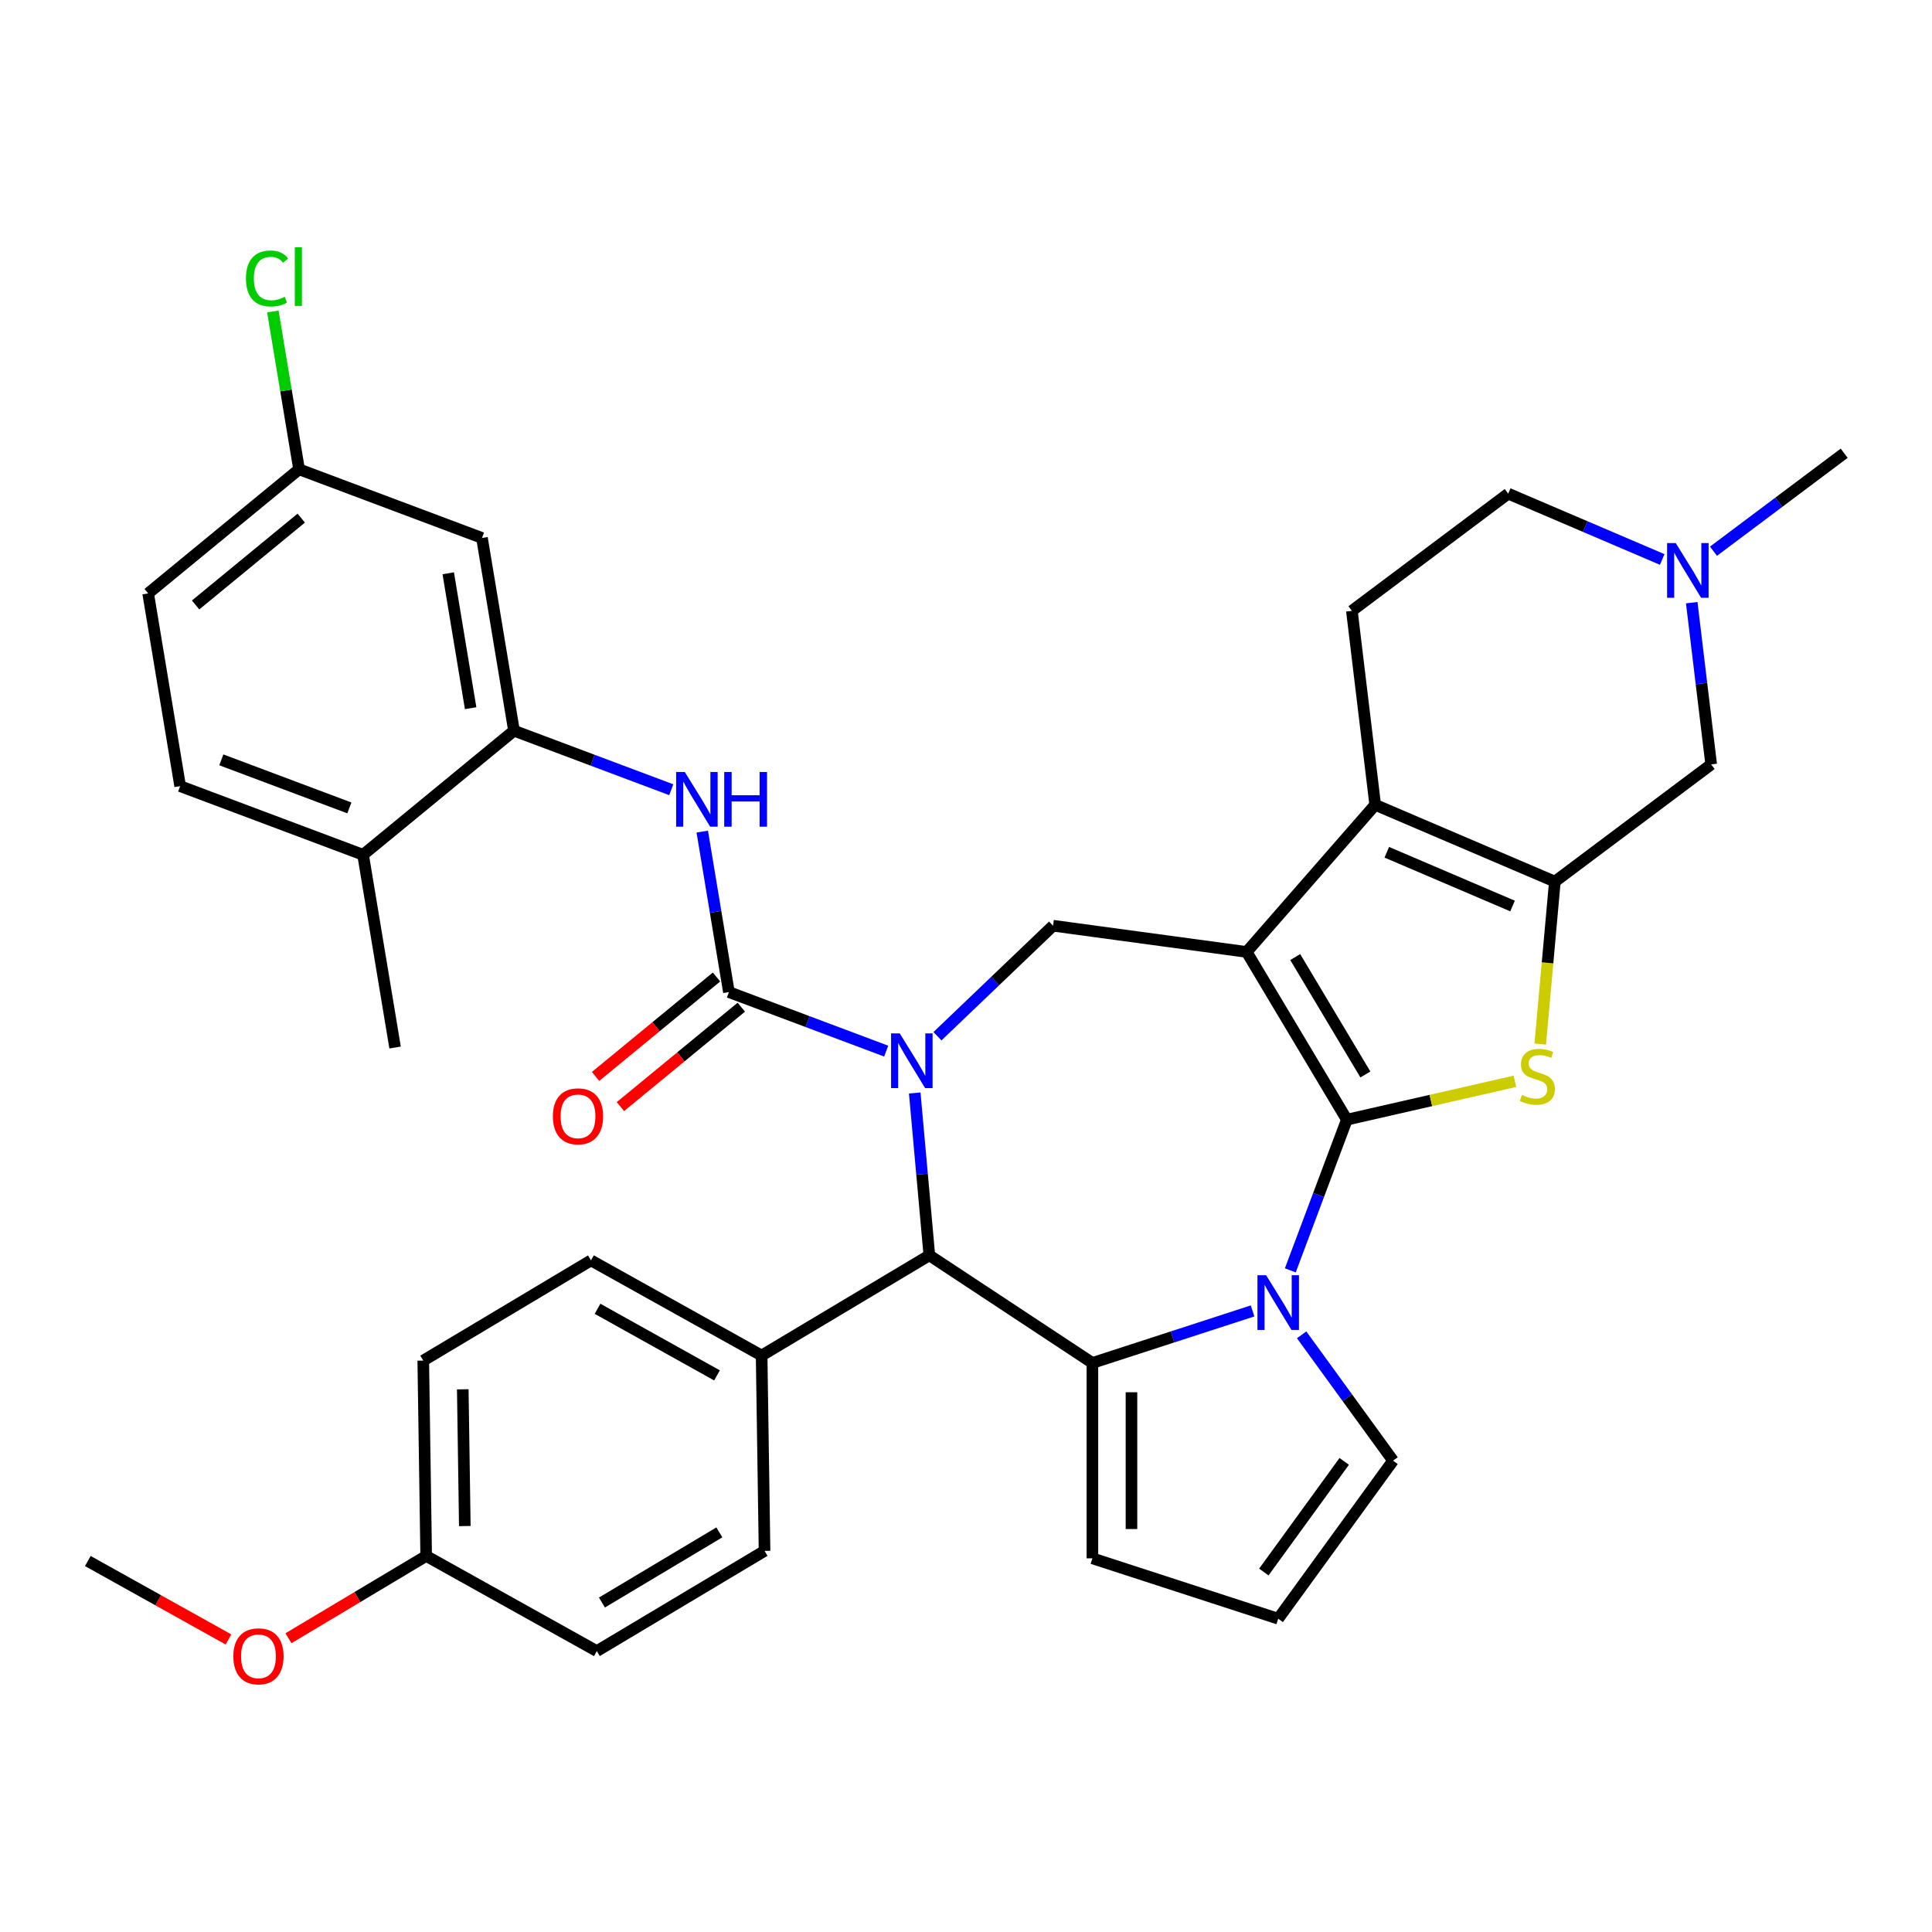 <?xml version='1.0' encoding='iso-8859-1'?>
<svg version='1.1' baseProfile='full'
              xmlns='http://www.w3.org/2000/svg'
                      xmlns:rdkit='http://www.rdkit.org/xml'
                      xmlns:xlink='http://www.w3.org/1999/xlink'
                  xml:space='preserve'
width='1000px' height='1000px' viewBox='0 0 1000 1000'>
<!-- END OF HEADER -->
<rect style='opacity:1.0;fill:#FFFFFF;stroke:none' width='1000' height='1000' x='0' y='0'> </rect>
<path class='bond-0' d='M 697.134,579.538 L 645.267,492.726' style='fill:none;fill-rule:evenodd;stroke:#000000;stroke-width:6px;stroke-linecap:butt;stroke-linejoin:miter;stroke-opacity:1' />
<path class='bond-0' d='M 706.716,556.143 L 670.409,495.374' style='fill:none;fill-rule:evenodd;stroke:#000000;stroke-width:6px;stroke-linecap:butt;stroke-linejoin:miter;stroke-opacity:1' />
<path class='bond-2' d='M 697.134,579.538 L 682.499,618.533' style='fill:none;fill-rule:evenodd;stroke:#000000;stroke-width:6px;stroke-linecap:butt;stroke-linejoin:miter;stroke-opacity:1' />
<path class='bond-2' d='M 682.499,618.533 L 667.864,657.528' style='fill:none;fill-rule:evenodd;stroke:#0000FF;stroke-width:6px;stroke-linecap:butt;stroke-linejoin:miter;stroke-opacity:1' />
<path class='bond-4' d='M 697.134,579.538 L 740.626,569.611' style='fill:none;fill-rule:evenodd;stroke:#000000;stroke-width:6px;stroke-linecap:butt;stroke-linejoin:miter;stroke-opacity:1' />
<path class='bond-4' d='M 740.626,569.611 L 784.117,559.685' style='fill:none;fill-rule:evenodd;stroke:#CCCC00;stroke-width:6px;stroke-linecap:butt;stroke-linejoin:miter;stroke-opacity:1' />
<path class='bond-5' d='M 645.267,492.726 L 711.802,416.571' style='fill:none;fill-rule:evenodd;stroke:#000000;stroke-width:6px;stroke-linecap:butt;stroke-linejoin:miter;stroke-opacity:1' />
<path class='bond-9' d='M 645.267,492.726 L 545.055,479.152' style='fill:none;fill-rule:evenodd;stroke:#000000;stroke-width:6px;stroke-linecap:butt;stroke-linejoin:miter;stroke-opacity:1' />
<path class='bond-1' d='M 485.23,536.351 L 515.143,507.751' style='fill:none;fill-rule:evenodd;stroke:#0000FF;stroke-width:6px;stroke-linecap:butt;stroke-linejoin:miter;stroke-opacity:1' />
<path class='bond-1' d='M 515.143,507.751 L 545.055,479.152' style='fill:none;fill-rule:evenodd;stroke:#000000;stroke-width:6px;stroke-linecap:butt;stroke-linejoin:miter;stroke-opacity:1' />
<path class='bond-6' d='M 458.694,544.057 L 417.989,528.78' style='fill:none;fill-rule:evenodd;stroke:#0000FF;stroke-width:6px;stroke-linecap:butt;stroke-linejoin:miter;stroke-opacity:1' />
<path class='bond-6' d='M 417.989,528.78 L 377.284,513.503' style='fill:none;fill-rule:evenodd;stroke:#000000;stroke-width:6px;stroke-linecap:butt;stroke-linejoin:miter;stroke-opacity:1' />
<path class='bond-38' d='M 473.464,565.724 L 477.245,607.74' style='fill:none;fill-rule:evenodd;stroke:#0000FF;stroke-width:6px;stroke-linecap:butt;stroke-linejoin:miter;stroke-opacity:1' />
<path class='bond-38' d='M 477.245,607.74 L 481.027,649.756' style='fill:none;fill-rule:evenodd;stroke:#000000;stroke-width:6px;stroke-linecap:butt;stroke-linejoin:miter;stroke-opacity:1' />
<path class='bond-3' d='M 648.333,678.527 L 606.878,691.996' style='fill:none;fill-rule:evenodd;stroke:#0000FF;stroke-width:6px;stroke-linecap:butt;stroke-linejoin:miter;stroke-opacity:1' />
<path class='bond-3' d='M 606.878,691.996 L 565.424,705.466' style='fill:none;fill-rule:evenodd;stroke:#000000;stroke-width:6px;stroke-linecap:butt;stroke-linejoin:miter;stroke-opacity:1' />
<path class='bond-15' d='M 673.726,690.904 L 697.384,723.467' style='fill:none;fill-rule:evenodd;stroke:#0000FF;stroke-width:6px;stroke-linecap:butt;stroke-linejoin:miter;stroke-opacity:1' />
<path class='bond-15' d='M 697.384,723.467 L 721.042,756.029' style='fill:none;fill-rule:evenodd;stroke:#000000;stroke-width:6px;stroke-linecap:butt;stroke-linejoin:miter;stroke-opacity:1' />
<path class='bond-8' d='M 565.424,705.466 L 481.027,649.756' style='fill:none;fill-rule:evenodd;stroke:#000000;stroke-width:6px;stroke-linecap:butt;stroke-linejoin:miter;stroke-opacity:1' />
<path class='bond-16' d='M 565.424,705.466 L 565.424,806.592' style='fill:none;fill-rule:evenodd;stroke:#000000;stroke-width:6px;stroke-linecap:butt;stroke-linejoin:miter;stroke-opacity:1' />
<path class='bond-16' d='M 585.649,720.635 L 585.649,791.423' style='fill:none;fill-rule:evenodd;stroke:#000000;stroke-width:6px;stroke-linecap:butt;stroke-linejoin:miter;stroke-opacity:1' />
<path class='bond-7' d='M 797.224,540.387 L 801.007,498.351' style='fill:none;fill-rule:evenodd;stroke:#CCCC00;stroke-width:6px;stroke-linecap:butt;stroke-linejoin:miter;stroke-opacity:1' />
<path class='bond-7' d='M 801.007,498.351 L 804.79,456.316' style='fill:none;fill-rule:evenodd;stroke:#000000;stroke-width:6px;stroke-linecap:butt;stroke-linejoin:miter;stroke-opacity:1' />
<path class='bond-14' d='M 711.802,416.571 L 699.728,316.168' style='fill:none;fill-rule:evenodd;stroke:#000000;stroke-width:6px;stroke-linecap:butt;stroke-linejoin:miter;stroke-opacity:1' />
<path class='bond-36' d='M 711.802,416.571 L 804.79,456.316' style='fill:none;fill-rule:evenodd;stroke:#000000;stroke-width:6px;stroke-linecap:butt;stroke-linejoin:miter;stroke-opacity:1' />
<path class='bond-36' d='M 717.801,441.13 L 782.893,468.952' style='fill:none;fill-rule:evenodd;stroke:#000000;stroke-width:6px;stroke-linecap:butt;stroke-linejoin:miter;stroke-opacity:1' />
<path class='bond-10' d='M 377.284,513.503 L 370.386,471.967' style='fill:none;fill-rule:evenodd;stroke:#000000;stroke-width:6px;stroke-linecap:butt;stroke-linejoin:miter;stroke-opacity:1' />
<path class='bond-10' d='M 370.386,471.967 L 363.489,430.431' style='fill:none;fill-rule:evenodd;stroke:#0000FF;stroke-width:6px;stroke-linecap:butt;stroke-linejoin:miter;stroke-opacity:1' />
<path class='bond-19' d='M 370.861,505.692 L 339.569,531.421' style='fill:none;fill-rule:evenodd;stroke:#000000;stroke-width:6px;stroke-linecap:butt;stroke-linejoin:miter;stroke-opacity:1' />
<path class='bond-19' d='M 339.569,531.421 L 308.277,557.151' style='fill:none;fill-rule:evenodd;stroke:#FF0000;stroke-width:6px;stroke-linecap:butt;stroke-linejoin:miter;stroke-opacity:1' />
<path class='bond-19' d='M 383.706,521.314 L 352.415,547.044' style='fill:none;fill-rule:evenodd;stroke:#000000;stroke-width:6px;stroke-linecap:butt;stroke-linejoin:miter;stroke-opacity:1' />
<path class='bond-19' d='M 352.415,547.044 L 321.123,572.773' style='fill:none;fill-rule:evenodd;stroke:#FF0000;stroke-width:6px;stroke-linecap:butt;stroke-linejoin:miter;stroke-opacity:1' />
<path class='bond-12' d='M 804.79,456.316 L 885.705,395.658' style='fill:none;fill-rule:evenodd;stroke:#000000;stroke-width:6px;stroke-linecap:butt;stroke-linejoin:miter;stroke-opacity:1' />
<path class='bond-18' d='M 481.027,649.756 L 394.215,701.623' style='fill:none;fill-rule:evenodd;stroke:#000000;stroke-width:6px;stroke-linecap:butt;stroke-linejoin:miter;stroke-opacity:1' />
<path class='bond-11' d='M 347.449,408.763 L 306.744,393.486' style='fill:none;fill-rule:evenodd;stroke:#0000FF;stroke-width:6px;stroke-linecap:butt;stroke-linejoin:miter;stroke-opacity:1' />
<path class='bond-11' d='M 306.744,393.486 L 266.039,378.209' style='fill:none;fill-rule:evenodd;stroke:#000000;stroke-width:6px;stroke-linecap:butt;stroke-linejoin:miter;stroke-opacity:1' />
<path class='bond-17' d='M 266.039,378.209 L 249.473,278.449' style='fill:none;fill-rule:evenodd;stroke:#000000;stroke-width:6px;stroke-linecap:butt;stroke-linejoin:miter;stroke-opacity:1' />
<path class='bond-17' d='M 243.602,366.559 L 232.006,296.726' style='fill:none;fill-rule:evenodd;stroke:#000000;stroke-width:6px;stroke-linecap:butt;stroke-linejoin:miter;stroke-opacity:1' />
<path class='bond-21' d='M 266.039,378.209 L 187.927,442.436' style='fill:none;fill-rule:evenodd;stroke:#000000;stroke-width:6px;stroke-linecap:butt;stroke-linejoin:miter;stroke-opacity:1' />
<path class='bond-13' d='M 885.705,395.658 L 880.671,353.801' style='fill:none;fill-rule:evenodd;stroke:#000000;stroke-width:6px;stroke-linecap:butt;stroke-linejoin:miter;stroke-opacity:1' />
<path class='bond-13' d='M 880.671,353.801 L 875.638,311.943' style='fill:none;fill-rule:evenodd;stroke:#0000FF;stroke-width:6px;stroke-linecap:butt;stroke-linejoin:miter;stroke-opacity:1' />
<path class='bond-33' d='M 886.899,285.308 L 920.722,259.953' style='fill:none;fill-rule:evenodd;stroke:#0000FF;stroke-width:6px;stroke-linecap:butt;stroke-linejoin:miter;stroke-opacity:1' />
<path class='bond-33' d='M 920.722,259.953 L 954.545,234.597' style='fill:none;fill-rule:evenodd;stroke:#000000;stroke-width:6px;stroke-linecap:butt;stroke-linejoin:miter;stroke-opacity:1' />
<path class='bond-39' d='M 860.363,289.584 L 820.502,272.547' style='fill:none;fill-rule:evenodd;stroke:#0000FF;stroke-width:6px;stroke-linecap:butt;stroke-linejoin:miter;stroke-opacity:1' />
<path class='bond-39' d='M 820.502,272.547 L 780.642,255.51' style='fill:none;fill-rule:evenodd;stroke:#000000;stroke-width:6px;stroke-linecap:butt;stroke-linejoin:miter;stroke-opacity:1' />
<path class='bond-22' d='M 699.728,316.168 L 780.642,255.51' style='fill:none;fill-rule:evenodd;stroke:#000000;stroke-width:6px;stroke-linecap:butt;stroke-linejoin:miter;stroke-opacity:1' />
<path class='bond-20' d='M 721.042,756.029 L 661.601,837.842' style='fill:none;fill-rule:evenodd;stroke:#000000;stroke-width:6px;stroke-linecap:butt;stroke-linejoin:miter;stroke-opacity:1' />
<path class='bond-20' d='M 695.763,756.413 L 654.154,813.682' style='fill:none;fill-rule:evenodd;stroke:#000000;stroke-width:6px;stroke-linecap:butt;stroke-linejoin:miter;stroke-opacity:1' />
<path class='bond-37' d='M 565.424,806.592 L 661.601,837.842' style='fill:none;fill-rule:evenodd;stroke:#000000;stroke-width:6px;stroke-linecap:butt;stroke-linejoin:miter;stroke-opacity:1' />
<path class='bond-26' d='M 249.473,278.449 L 154.795,242.916' style='fill:none;fill-rule:evenodd;stroke:#000000;stroke-width:6px;stroke-linecap:butt;stroke-linejoin:miter;stroke-opacity:1' />
<path class='bond-23' d='M 394.215,701.623 L 305.89,652.376' style='fill:none;fill-rule:evenodd;stroke:#000000;stroke-width:6px;stroke-linecap:butt;stroke-linejoin:miter;stroke-opacity:1' />
<path class='bond-23' d='M 371.117,711.901 L 309.289,677.428' style='fill:none;fill-rule:evenodd;stroke:#000000;stroke-width:6px;stroke-linecap:butt;stroke-linejoin:miter;stroke-opacity:1' />
<path class='bond-24' d='M 394.215,701.623 L 395.728,802.738' style='fill:none;fill-rule:evenodd;stroke:#000000;stroke-width:6px;stroke-linecap:butt;stroke-linejoin:miter;stroke-opacity:1' />
<path class='bond-25' d='M 187.927,442.436 L 93.249,406.903' style='fill:none;fill-rule:evenodd;stroke:#000000;stroke-width:6px;stroke-linecap:butt;stroke-linejoin:miter;stroke-opacity:1' />
<path class='bond-25' d='M 180.832,418.171 L 114.558,393.297' style='fill:none;fill-rule:evenodd;stroke:#000000;stroke-width:6px;stroke-linecap:butt;stroke-linejoin:miter;stroke-opacity:1' />
<path class='bond-34' d='M 187.927,442.436 L 204.494,542.197' style='fill:none;fill-rule:evenodd;stroke:#000000;stroke-width:6px;stroke-linecap:butt;stroke-linejoin:miter;stroke-opacity:1' />
<path class='bond-29' d='M 305.89,652.376 L 219.078,704.243' style='fill:none;fill-rule:evenodd;stroke:#000000;stroke-width:6px;stroke-linecap:butt;stroke-linejoin:miter;stroke-opacity:1' />
<path class='bond-30' d='M 395.728,802.738 L 308.916,854.606' style='fill:none;fill-rule:evenodd;stroke:#000000;stroke-width:6px;stroke-linecap:butt;stroke-linejoin:miter;stroke-opacity:1' />
<path class='bond-30' d='M 372.332,793.156 L 311.564,829.463' style='fill:none;fill-rule:evenodd;stroke:#000000;stroke-width:6px;stroke-linecap:butt;stroke-linejoin:miter;stroke-opacity:1' />
<path class='bond-28' d='M 93.249,406.903 L 76.683,307.143' style='fill:none;fill-rule:evenodd;stroke:#000000;stroke-width:6px;stroke-linecap:butt;stroke-linejoin:miter;stroke-opacity:1' />
<path class='bond-31' d='M 154.795,242.916 L 148.012,202.07' style='fill:none;fill-rule:evenodd;stroke:#000000;stroke-width:6px;stroke-linecap:butt;stroke-linejoin:miter;stroke-opacity:1' />
<path class='bond-31' d='M 148.012,202.07 L 141.229,161.224' style='fill:none;fill-rule:evenodd;stroke:#00CC00;stroke-width:6px;stroke-linecap:butt;stroke-linejoin:miter;stroke-opacity:1' />
<path class='bond-41' d='M 154.795,242.916 L 76.683,307.143' style='fill:none;fill-rule:evenodd;stroke:#000000;stroke-width:6px;stroke-linecap:butt;stroke-linejoin:miter;stroke-opacity:1' />
<path class='bond-41' d='M 155.923,268.172 L 101.245,313.131' style='fill:none;fill-rule:evenodd;stroke:#000000;stroke-width:6px;stroke-linecap:butt;stroke-linejoin:miter;stroke-opacity:1' />
<path class='bond-27' d='M 220.591,805.359 L 308.916,854.606' style='fill:none;fill-rule:evenodd;stroke:#000000;stroke-width:6px;stroke-linecap:butt;stroke-linejoin:miter;stroke-opacity:1' />
<path class='bond-32' d='M 220.591,805.359 L 184.949,826.654' style='fill:none;fill-rule:evenodd;stroke:#000000;stroke-width:6px;stroke-linecap:butt;stroke-linejoin:miter;stroke-opacity:1' />
<path class='bond-32' d='M 184.949,826.654 L 149.307,847.949' style='fill:none;fill-rule:evenodd;stroke:#FF0000;stroke-width:6px;stroke-linecap:butt;stroke-linejoin:miter;stroke-opacity:1' />
<path class='bond-40' d='M 220.591,805.359 L 219.078,704.243' style='fill:none;fill-rule:evenodd;stroke:#000000;stroke-width:6px;stroke-linecap:butt;stroke-linejoin:miter;stroke-opacity:1' />
<path class='bond-40' d='M 240.587,789.889 L 239.528,719.108' style='fill:none;fill-rule:evenodd;stroke:#000000;stroke-width:6px;stroke-linecap:butt;stroke-linejoin:miter;stroke-opacity:1' />
<path class='bond-35' d='M 118.251,848.568 L 81.853,828.273' style='fill:none;fill-rule:evenodd;stroke:#FF0000;stroke-width:6px;stroke-linecap:butt;stroke-linejoin:miter;stroke-opacity:1' />
<path class='bond-35' d='M 81.853,828.273 L 45.455,807.979' style='fill:none;fill-rule:evenodd;stroke:#000000;stroke-width:6px;stroke-linecap:butt;stroke-linejoin:miter;stroke-opacity:1' />
<path  class='atom-2' d='M 465.702 534.876
L 474.982 549.876
Q 475.902 551.356, 477.382 554.036
Q 478.862 556.716, 478.942 556.876
L 478.942 534.876
L 482.702 534.876
L 482.702 563.196
L 478.822 563.196
L 468.862 546.796
Q 467.702 544.876, 466.462 542.676
Q 465.262 540.476, 464.902 539.796
L 464.902 563.196
L 461.222 563.196
L 461.222 534.876
L 465.702 534.876
' fill='#0000FF'/>
<path  class='atom-3' d='M 655.341 660.056
L 664.621 675.056
Q 665.541 676.536, 667.021 679.216
Q 668.501 681.896, 668.581 682.056
L 668.581 660.056
L 672.341 660.056
L 672.341 688.376
L 668.461 688.376
L 658.501 671.976
Q 657.341 670.056, 656.101 667.856
Q 654.901 665.656, 654.541 664.976
L 654.541 688.376
L 650.861 688.376
L 650.861 660.056
L 655.341 660.056
' fill='#0000FF'/>
<path  class='atom-5' d='M 787.725 566.755
Q 788.045 566.875, 789.365 567.435
Q 790.685 567.995, 792.125 568.355
Q 793.605 568.675, 795.045 568.675
Q 797.725 568.675, 799.285 567.395
Q 800.845 566.075, 800.845 563.795
Q 800.845 562.235, 800.045 561.275
Q 799.285 560.315, 798.085 559.795
Q 796.885 559.275, 794.885 558.675
Q 792.365 557.915, 790.845 557.195
Q 789.365 556.475, 788.285 554.955
Q 787.245 553.435, 787.245 550.875
Q 787.245 547.315, 789.645 545.115
Q 792.085 542.915, 796.885 542.915
Q 800.165 542.915, 803.885 544.475
L 802.965 547.555
Q 799.565 546.155, 797.005 546.155
Q 794.245 546.155, 792.725 547.315
Q 791.205 548.435, 791.245 550.395
Q 791.245 551.915, 792.005 552.835
Q 792.805 553.755, 793.925 554.275
Q 795.085 554.795, 797.005 555.395
Q 799.565 556.195, 801.085 556.995
Q 802.605 557.795, 803.685 559.435
Q 804.805 561.035, 804.805 563.795
Q 804.805 567.715, 802.165 569.835
Q 799.565 571.915, 795.205 571.915
Q 792.685 571.915, 790.765 571.355
Q 788.885 570.835, 786.645 569.915
L 787.725 566.755
' fill='#CCCC00'/>
<path  class='atom-11' d='M 354.457 399.583
L 363.737 414.583
Q 364.657 416.063, 366.137 418.743
Q 367.617 421.423, 367.697 421.583
L 367.697 399.583
L 371.457 399.583
L 371.457 427.903
L 367.577 427.903
L 357.617 411.503
Q 356.457 409.583, 355.217 407.383
Q 354.017 405.183, 353.657 404.503
L 353.657 427.903
L 349.977 427.903
L 349.977 399.583
L 354.457 399.583
' fill='#0000FF'/>
<path  class='atom-11' d='M 374.857 399.583
L 378.697 399.583
L 378.697 411.623
L 393.177 411.623
L 393.177 399.583
L 397.017 399.583
L 397.017 427.903
L 393.177 427.903
L 393.177 414.823
L 378.697 414.823
L 378.697 427.903
L 374.857 427.903
L 374.857 399.583
' fill='#0000FF'/>
<path  class='atom-14' d='M 867.371 281.095
L 876.651 296.095
Q 877.571 297.575, 879.051 300.255
Q 880.531 302.935, 880.611 303.095
L 880.611 281.095
L 884.371 281.095
L 884.371 309.415
L 880.491 309.415
L 870.531 293.015
Q 869.371 291.095, 868.131 288.895
Q 866.931 286.695, 866.571 286.015
L 866.571 309.415
L 862.891 309.415
L 862.891 281.095
L 867.371 281.095
' fill='#0000FF'/>
<path  class='atom-20' d='M 286.172 577.81
Q 286.172 571.01, 289.532 567.21
Q 292.892 563.41, 299.172 563.41
Q 305.452 563.41, 308.812 567.21
Q 312.172 571.01, 312.172 577.81
Q 312.172 584.69, 308.772 588.61
Q 305.372 592.49, 299.172 592.49
Q 292.932 592.49, 289.532 588.61
Q 286.172 584.73, 286.172 577.81
M 299.172 589.29
Q 303.492 589.29, 305.812 586.41
Q 308.172 583.49, 308.172 577.81
Q 308.172 572.25, 305.812 569.45
Q 303.492 566.61, 299.172 566.61
Q 294.852 566.61, 292.492 569.41
Q 290.172 572.21, 290.172 577.81
Q 290.172 583.53, 292.492 586.41
Q 294.852 589.29, 299.172 589.29
' fill='#FF0000'/>
<path  class='atom-32' d='M 127.308 144.136
Q 127.308 137.096, 130.588 133.416
Q 133.908 129.696, 140.188 129.696
Q 146.028 129.696, 149.148 133.816
L 146.508 135.976
Q 144.228 132.976, 140.188 132.976
Q 135.908 132.976, 133.628 135.856
Q 131.388 138.696, 131.388 144.136
Q 131.388 149.736, 133.708 152.616
Q 136.068 155.496, 140.628 155.496
Q 143.748 155.496, 147.388 153.616
L 148.508 156.616
Q 147.028 157.576, 144.788 158.136
Q 142.548 158.696, 140.068 158.696
Q 133.908 158.696, 130.588 154.936
Q 127.308 151.176, 127.308 144.136
' fill='#00CC00'/>
<path  class='atom-32' d='M 152.588 127.976
L 156.268 127.976
L 156.268 158.336
L 152.588 158.336
L 152.588 127.976
' fill='#00CC00'/>
<path  class='atom-33' d='M 120.779 857.306
Q 120.779 850.506, 124.139 846.706
Q 127.499 842.906, 133.779 842.906
Q 140.059 842.906, 143.419 846.706
Q 146.779 850.506, 146.779 857.306
Q 146.779 864.186, 143.379 868.106
Q 139.979 871.986, 133.779 871.986
Q 127.539 871.986, 124.139 868.106
Q 120.779 864.226, 120.779 857.306
M 133.779 868.786
Q 138.099 868.786, 140.419 865.906
Q 142.779 862.986, 142.779 857.306
Q 142.779 851.746, 140.419 848.946
Q 138.099 846.106, 133.779 846.106
Q 129.459 846.106, 127.099 848.906
Q 124.779 851.706, 124.779 857.306
Q 124.779 863.026, 127.099 865.906
Q 129.459 868.786, 133.779 868.786
' fill='#FF0000'/>
</svg>

